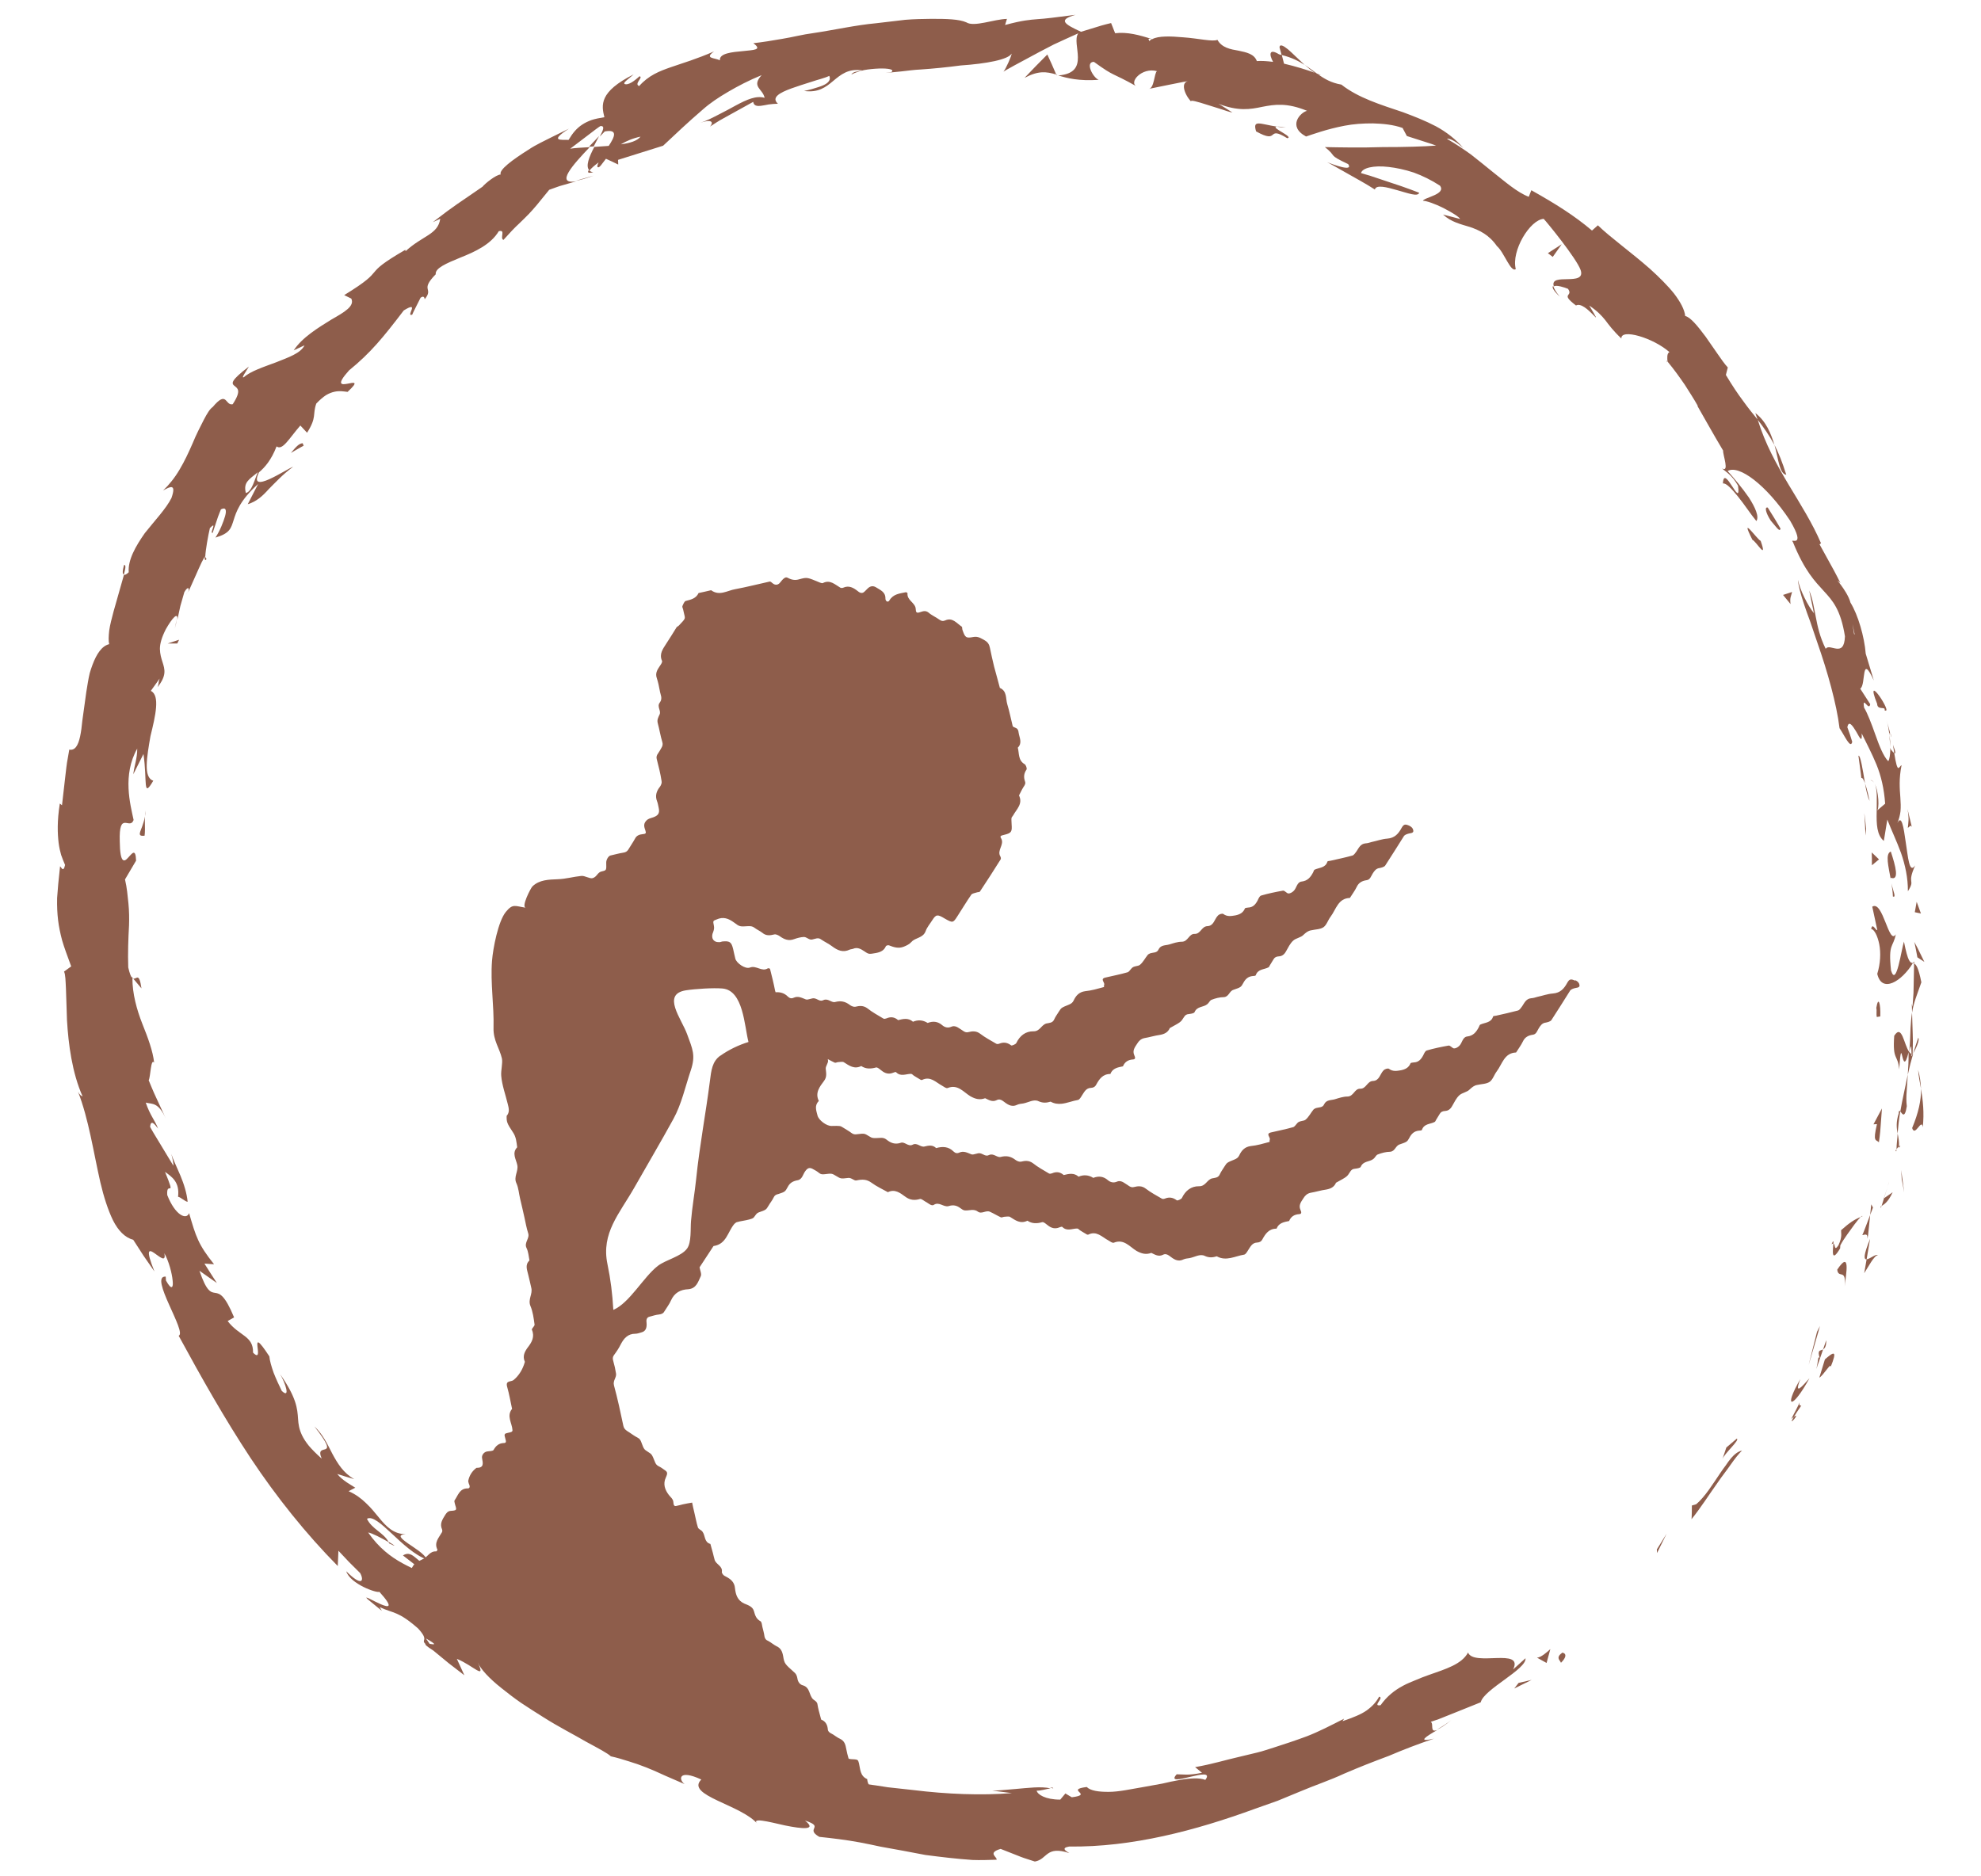 <?xml version="1.0" encoding="UTF-8"?><svg id="uuid-b198de58-052f-4ef7-9630-db840f78d8dc" xmlns="http://www.w3.org/2000/svg" width="116.14mm" height="110mm" viewBox="0 0 329.22 311.81"><g id="uuid-1db04a2f-445e-4079-b4ed-b9a617e354ee"><path d="m259.56,274.78c-1.16.82-.11,1.34-.16,1.63,1.7-1.69-.06-1.81.16-1.63Zm15.82-16.63l1.59-3.21-1.62,2.61.03.6Zm12.27-15.72c-.29.34-.57.73-.85,1.15-.31.4-.61.84-.92,1.29-1.23,1.81-2.5,3.9-3.99,5.17l-.72.21s0,.58-.01,1.15c0,.58-.05,1.13-.05,1.13,1.49-1.84,2.96-4.15,4.43-6.21.72-1.05,1.48-1.99,2.11-2.91.64-.91,1.25-1.7,1.85-2.29-.67.14-1.27.62-1.85,1.3Zm10.04-6.57c.21-.19.29-.23.42-.33.25-.41.61-.97,1.25-1.9-.99.25.86-2.5-1.67,2.23Zm.42-.33c-1.22,2.02,1.32-.98,0,0h0Zm5.17-9.57l-.93,3.04c.67-.36,2.08-2.77,1.86-1.72,1.22-2.99.53-2.59-.93-1.32Zm.22-3.19l-.52,1.52c.29-.16.54-.51.52-1.52Zm-1.08,2.99c-.34-.5-.2.33-.56,1.79l1.12-3.25c-.47.26-1.01.02-.56,1.46Zm-3.22,3.46c-2.91,5.05-1.32,5.07,1.51-.12-1.17,1.32-2.63,3.02-1.51.12Zm-12.95,13.32c.33-.96,2.93-3.18,2.39-3.41l-1.74,1.48-.65,1.93Zm23.96-33.21l-.4,2.3c.66-1,1.68-3.01,2.27-2.97-.29-.31-1.34.63-1.88.67Zm0,0l.58-3.41c-1.14,2.81-1.05,3.44-.58,3.41Zm-7.77,11.1s-.1.24-.23.47c-.12.24-.24.47-.24.47l-1.39,5.51s.47-1.62.95-3.24c.23-.8.47-1.61.64-2.21.18-.6.28-1.01.28-1.01Zm13.77-24.09c-.13-.93-.25-1.86-.25-1.86l.09,1.6s.1.53.21,1.06c.1.54.19,1.07.19,1.07,0,0-.02-.23-.07-.59-.05-.35-.11-.82-.17-1.29Zm1.57-8.83c.48,1.57,1.57-1.74,1.76-.14.27-2.39.02-4.51-.29-6.4.04,1.96-.43,4.01-1.47,6.53Zm1.47-6.53c-.05-1.05-.18-2.08-.48-3.14.07.98.27,2.01.48,3.14Zm-6.55,19.47c.3-.19,1.03-.5,1.84-2.27l-1.44,1c-.12.39-.26.83-.4,1.28Zm1.03-3.26c.1-.34.18-.62.21-.79-.04.15-.12.43-.21.79Zm-.68,2.01l.05-.03c.23-.7.42-1.3.57-1.76-.15.45-.35,1.03-.61,1.8Zm.68-2.01c-.02.07-.04.13-.06.21,0-.02.02-.04.02-.06.02-.06.03-.1.04-.15Zm-1.14,3.58c.04-.12.07-.21.1-.32-.14.09-.2.16-.1.32Zm-7.26,10.27c.17,1.59,1.54-.31,1.23,2.78.25-2.06,1.01-6.13-1.23-2.78Zm5.03-5.17s.04-.24.1-.6c.04-.37.09-.86.14-1.35.1-.98.2-1.96.2-1.96,0,0-.32.84-.64,1.67-.16.42-.32.84-.44,1.15-.12.31-.23.51-.23.51.29.03.92-.44.86.58Zm.62-5.68l-.18,1.77.47-1.24-.29-.53Zm6.06-21.54c-.39,2.03-.89,4.1-1.23,6.09.29.34.74,1.32,1.08-.87-.1-.81-.09-1.63-.02-2.49.06-.86.11-1.77.18-2.73Zm-1.89,12.72c0-.11.01-.25.02-.35-.14.19-.21.35-.02.35Zm2.76-31.27c.06.02.13.04.19.07v-.37c-.06.1-.12.2-.19.31Zm-2.36,24.95c-.47,1.48-.36,2.44-.19,3.37.09-1.16.23-2.38.44-3.68-.13-.15-.23-.19-.26.31Zm3.24-12.55c-.25.79-.58,1.69-.85,2.63.43-.75,1.15-2.32.85-2.63Zm-3.2,18.07c0,.08,0,.15,0,.24.35-.45.22-.41,0-.24Zm0,0c.03-.82-.08-1.48-.22-2.15-.05.95-.19,1.82-.19,2.59.12-.17.28-.33.42-.45Zm.84-34.08c-.45,1.26-1.27,7.76-2.16,4.82-.5-4.57.36-3.75.79-6.01-1.16,1.92-2.12-5.73-3.91-4.59l.84,3.9c-.28.09-.81-1.32-1.02-.21.51.1,1.05,1.12,1.34,2.54.28,1.42.2,3.25-.33,4.93.75,3.31,4.07,1.26,5.92-1.78-.46-.1-.8-.11-1.49-3.6Zm1.67,3.67s-.04,1.8-.07,3.6c0,.9-.04,1.79-.11,2.47-.05.67-.08,1.12-.08,1.12l-.12-.5.05,1.46c.25-1.65.78-2.83,1.54-5.03-.49-2.46-.86-2.95-1.2-3.12Zm-.25,15.12v.03s0,0-.02,0c-.17.28-.26.37-.15.05-.01-.02,0-.11,0-.15-.15-.06-.27-.2-.38-.35.45-1.98.32-.29.38.35.05.03.09.09.15.1l.02-.02s.01-.44.03-1.09c.03-.65.03-1.53-.01-2.4-.05-1.74-.11-3.48-.11-3.48-.12.73-.19,1.55-.25,2.6-.05,1.05-.06,2.32-.21,3.95-.91-1.24-1.2-4.73-2.5-2.7-.31,4.19.61,3.02.82,5.59.49-6.85.39,2.04,1.56-2.85.03,1.37-.05,2.6-.13,3.75.27-1.23.57-2.41.9-3.52-.03.06-.06.1-.09.15Zm-13.47,31.56c.16-.16.24-.12.31-.11.03-.45,0-.64-.31.11Zm1.17.13c-.8,1.17-.49-.19-.86-.25-.06.98-.45,3.41,1.12.79l.03-.5c.63-1.21,1.67-2.49,2.36-3.49.42-.56.79-1,1.02-1.23-1.04.43-1.84.94-3.25,2.2-.03.5.24,1.03-.43,2.48Zm3.67-4.68c.1-.04.19-.08.29-.12,0-.11-.11-.05-.29.12Zm3.55-18.06l-1.42,2.66.58-.04c-.36,1.56-.41,2.19-.28,2.5.13.31.43.3.6.54,0,0,.22-1.4.3-2.83.11-1.42.21-2.83.21-2.83Zm5.36-27.66s.17.64.28,1.28c.12.64.24,1.28.24,1.28l1.16.76s-.41-.84-.82-1.67c-.39-.83-.86-1.65-.86-1.65Zm1.11-4.72l-.71-1.95-.31,1.73,1.02.22ZM29.37,102.96l-.33,1.54c.2-.71.29-1.18.33-1.54Zm4.95-10.04l-.3-.48c-.02.58.05.86.3.48ZM214.05,8.2c-.8-.65-1.37-.91-1.41-.34l.35,1.28c1.69.41,2.87,1.03,3.83,1.65-.98-.89-1.99-1.92-2.77-2.59Zm-116.15,16.18c.25-.01.51-.03.76-.04.32-.62.63-1.2.9-1.72-.5.53-1.07,1.13-1.67,1.76Zm-2.25,5.68c.72-.12,1.69-.39,3-.87l-3,.87ZM22.14,162.66l1.37,1.63c-.4-2.76-.79-1.48-1.37-1.63Zm274.72-83.74c-.64-2.06-1.28-3.64-1.96-4.97.7,2.56.83,4.81,1.96,4.97ZM20.61,93.92c-.28,1.02-.27,1.51-.03,1.58.3-1.04.38-1.67.03-1.58Zm271.11-25.26c.11.38.26.72.38,1.1.97,1.24,1.88,2.52,2.79,4.2-.57-1.86-1.37-3.93-3.17-5.3Zm-117.21,228.51c.17.04.36.05.51.1.04-.15-.19-.14-.51-.1Zm64.3-9.68c.5-.18,1.23-.63,2.39-1.58-.55.42-1.46,1.07-2.39,1.58Zm75.29-165.7c.43,1.53.18.22,0,0h0Zm-3.25,7.89c.28.07.49.25.64.5-.18-.3-.38-.51-.64-.5Zm-33.84-69.67s-.05-.06-.09-.1c.14.48.12.39.09.1Zm37.15,64.21c0-.61-.05-1.3-.14-2.05,0,.34.03.96.14,2.05Zm.43-.43c.08.54.15.97.21,1.38.23.15.3-.05-.21-1.38Zm-.49-2.01c-.13-.45-.27-1.09-.59-2.13.27.87.39,1.71.5,2.52,0-.32.03-.46.09-.39Zm-249.58,134.47c.05.09.12.19.16.3,1.41.71.88.31-.16-.3ZM175.57,12.48c.07,0,.11-.03.17-.03-.07-.02-.15-.05-.21-.06l.04.1Zm-1.52-3.42s-.96.97-1.92,1.94c-.93.97-1.86,1.94-1.86,1.94,2.3-1.22,3.6-1.05,5.26-.56,0,0-.36-.84-.73-1.69-.38-.82-.75-1.64-.75-1.64ZM31.18,98.34c-.06.16-.13.33-.24.53,0,0,.09-.21.24-.53Zm250.89-30.9c1.34,2.32,2.59,4.61,4.29,7.45-.05.75,1.12,3.74-.21,2.95.75.65,1.68,1.12,2.69,2.89.56,4.16-2.37-3.85-2.51-.36.5-.14,1.43.84,2.48,2.14,1.06,1.29,2.13,2.96,3.08,4.1.5-.74-.2-2.28-1.25-3.92-1.1-1.6-2.55-3.3-3.53-4.4,1.84-1.09,6.38,2.24,10.37,8.23,2.87,4.88-.22,2.79.47,3.55,1.97,4.88,3.7,6.58,5.16,8.19,1.47,1.6,2.79,3.07,3.5,7.51-.13,3.74-2.53,1.03-3.2,2.08-1.01-2.05-1.35-3.76-1.65-5.32-.31-1.55-.5-2.96-1.09-4.38l.78,3.77c-.97-1.18-2.34-3.87-2.64-5.52.02.77.39,2.2.99,4.01.3.9.66,1.91,1.06,2.98.37,1.08.76,2.23,1.16,3.42,1.67,4.75,3.21,10.22,3.69,14.23.85,1.24,1.83,3.54,2.11,2.27,0,0-.19-.61-.38-1.22-.22-.6-.43-1.2-.43-1.2.22-1.27.91-.21,1.5.77.56.99,1,1.9.88.25.77,1.59,1.67,3.26,2.45,5.16.78,1.9,1.28,4.06,1.45,6.52l-1.37,1.17c.43-.18.32-3.3-.4-4.55.53.93.36,2.87.36,4.78-.04,1.92.01,3.83,1.19,4.79l.58-3.55c.64,1.67,1.53,3.52,2.27,5.53.7,2.01,1.17,4.18,1.15,6.39,1.34-2.14-.27-.98,1.21-4.3-1,1.48-1.17-1.35-1.58-3.93-.34-2.4-.67-4.59-1.38-3.08.28-.69.44-1.35.52-1.98.07-.76.03-1.49-.02-2.25-.11-1.53-.26-3.16.2-5.42-.48.24-.63,1.66-1.22-2.01-.19-.13-.46-.47-.62-.69,0-.12-.01-.16-.02-.25,0,.08,0,.13-.01.21-.11-.14-.13-.15,0,.08-.02.91-.12,1.66-.34,2-.78-.76-1.5-2.56-2.14-4.39-.64-1.83-1.35-3.65-1.88-4.52-.34-2.15.81.72,1.02-.57l-1.66-2.58c1.01-.59.08-6.09,2.26-1.36l-1.35-4.46c-.22-2.81-1.28-6.46-2.53-8.48-.57-2.15-3.2-4.7-1.67-3.25,0,0-.8-1.64-1.71-3.24-.88-1.6-1.76-3.2-1.76-3.2l.24-.18c-1.41-3.31-3.41-6.46-5.38-9.74-1.96-3.3-3.88-6.72-5.14-10.8-.78-.96-1.58-1.93-2.42-3.11-.88-1.17-1.8-2.54-2.87-4.33l.32-1.24c-.56-.6-1.12-1.43-1.75-2.33-.63-.9-1.3-1.87-1.93-2.78-1.31-1.76-2.56-3.29-3.4-3.44-.1-1.07-.8-2.35-1.84-3.72-1.07-1.34-2.49-2.75-4.03-4.14-3.1-2.73-6.66-5.28-8.64-7.22l-.98.87c-2.89-2.45-5.98-4.4-10.08-6.7l-.43,1.09c-1.93-.74-3.86-2.45-6.11-4.23-1.12-.9-2.29-1.87-3.52-2.82-1.26-.9-2.58-1.79-3.96-2.58.59-.16,1.92.77,2.77,1.58-1.3-1.51-2.87-2.73-4.61-3.67-1.75-.92-3.62-1.65-5.47-2.34-3.78-1.27-7.44-2.39-10.24-4.59-1.75-.3-2.8-.98-3.83-1.66.15.06.29.09.42.1-.16-.08-.4-.17-.65-.27-.63-.46-1.28-.96-2.01-1.44.57.52,1.13.98,1.65,1.3-1.24-.46-3.18-1.06-5.11-1.51l-.37-1.44c-.16-.04-.28-.07-.45-.11-1.7-1.05-1.67.05-1,1.25-1.01-.13-1.94-.19-2.7-.13-.43-1.19-1.71-1.45-3.04-1.73-1.36-.23-2.77-.49-3.51-1.8-.79.35-3.2-.25-5.67-.42-2.09-.19-4.16-.26-5.17.31-2.06-.68-4.16-1.24-6.16-.99l-.67-1.69s-1.26.28-2.51.69c-1.24.38-2.49.76-2.49.76-2.74-1.27-3.92-1.97-.91-2.82-3.58.46-4.99.64-6.29.72-1.29.11-2.46.17-5.42.97l.31-1.01c-2.13.04-5.47,1.4-6.75.57-1.19-.53-3.25-.59-5.86-.58-1.31.02-2.76.03-4.29.16-1.53.18-3.16.37-4.85.57-3.39.31-6.93,1.12-10.44,1.64-1.77.23-3.46.68-5.13.95-1.67.3-3.29.55-4.83.73,1.56,1.14.08,1.11-1.7,1.31-1.8.16-3.99.36-3.85,1.53-.89-.44-2.65-.27-.97-1.48-2.89,1.26-5.13,1.92-7.14,2.61-1.99.69-3.75,1.39-5.31,3.15-.94-.34.79-1.51.05-1.62-.4.35-1.54,1.42-2.31,1.32-.75-.1.58-.93,1.35-1.64-5.77,2.9-5.37,5.11-4.87,7.12-.82.13-1.53.27-2.14.47-.6.22-1.11.47-1.56.77-.91.6-1.58,1.4-2.25,2.53-1.28-.04-3.25.27.05-1.86-.5.24-1.5.73-2.73,1.34-1.22.63-2.71,1.29-4,2.16-2.64,1.66-4.95,3.37-4.6,4.11-.8.03-2.65,1.55-3.02,2.03-4.02,2.8-4.46,2.94-8.27,5.9l1.24-.57c-.38,2.64-2.9,2.76-5.76,5.39l-.04-.23c-7.8,4.53-2.56,2.87-10.16,7.53l1.18.58c.59,1.25-1.11,2.23-3.32,3.49-2.14,1.33-4.82,2.94-6.25,5.11l1.79-.83c-.62,1.32-2.7,2.01-4.72,2.82-2.06.77-4.27,1.49-5.33,2.46-.58.32.37-.98.81-1.75-3.05,2.33-2.91,2.78-2.42,3.19.52.43,1.25.74-.27,3.07-1.3.28-.9-2.43-3.33.47-.43.27-.92,1.05-1.48,2.13-.55,1.09-1.24,2.39-1.85,3.89-.64,1.47-1.35,3-2.17,4.37-.81,1.38-1.77,2.56-2.74,3.48,1.14-.64,2.26-1.24,1.39,1.25-.88,1.76-2.77,3.74-4.43,5.84-1.52,2.17-2.83,4.45-2.67,6.5-.39.37-.63.47-.79.42-.42,1.47-1.1,3.86-1.73,6.1-.29,1.12-.59,2.2-.72,3.15-.11.96-.14,1.76-.01,2.28-1.22.3-2.09,1.62-2.76,3.4-.17.45-.33.92-.47,1.41-.12.5-.22,1.02-.31,1.55-.19,1.06-.35,2.17-.49,3.25-.15,1.08-.3,2.13-.43,3.11-.09.98-.21,1.87-.37,2.62-.32,1.49-.85,2.39-1.8,2.19,0,0-.1.57-.25,1.44-.18.86-.29,2.02-.43,3.18-.27,2.32-.53,4.63-.53,4.63l-.36-.29c-.47,2.95-.38,5-.2,6.54.1.78.25,1.43.42,2.02.2.59.43,1.12.65,1.65-.29,1.35-.63.35-.83.23-.24,2.16-.4,3.84-.49,5.26-.03,1.42.03,2.57.16,3.67.13,1.1.35,2.15.67,3.37.35,1.21.87,2.59,1.51,4.33l-1.19.87c.24.47.25,1.5.32,2.9.05,1.4.1,3.18.17,5.16.23,3.95.84,8.74,2.59,12.68-.16-.05-.44-.16-.76-.78,1.77,4.49,2.59,10.16,3.71,15.05.57,2.44,1.28,4.63,2.11,6.34.86,1.7,1.97,2.86,3.36,3.23,0,0,.86,1.33,1.72,2.66.9,1.3,1.8,2.6,1.8,2.6-2.98-7.45,2.31.27,1.65-3.03.76,1.36,1.27,3.34,1.38,4.56.14,1.2-.18,1.67-1.11-.02l-.04-.65c-2.87-.23,3.61,9.31,2.15,9.83,3.8,6.99,7.66,13.83,11.96,20.34,4.33,6.52,9.21,12.6,14.48,17.94l.11-2.54s.89.95,1.78,1.89c.92.92,1.84,1.83,1.84,1.83.68,1.26.32,2.33-2.32-.31.68,2.14,5.14,3.68,5.5,3.41,4.91,5.42-3.57-.29-1.95,1.23l2.37,1.94-.37-.62c2.34,1.09,3.03.61,6.39,3.55,1.93,2.1.4,1.8,1.22,2.57-.09.1.17.38,1.31,1.1,0,0,1.27,1.05,2.55,2.1,1.31,1.01,2.61,2.01,2.61,2.01l-1.25-2.73c2.78,1.13,4.92,3.68,3.46.57.5,1.17,1.96,2.71,3.95,4.29.99.79,2.09,1.65,3.27,2.46,1.2.8,2.45,1.6,3.7,2.38,2.49,1.59,5.08,2.89,7.09,4.07,2.05,1.11,3.61,1.93,4.12,2.43,1.03.23,2.01.52,3,.84,1,.3,1.98.65,2.97,1.04.99.4,1.99.84,3.02,1.32,1.04.45,2.13.92,3.27,1.42-1.03-.75-1.06-2.54,2.78-.76-2.72,2.65,6.74,4.19,9.39,7.44-1.26-1.22,1.72-.44,4.51.19,2.81.57,5.42.86,3.33-.81,3.41,1.1-.1,1.29,2.38,2.71,2.16.23,4.41.49,6.72.92,1.15.21,2.32.47,3.51.72,1.2.22,2.41.44,3.65.66,1.24.23,2.49.47,3.75.71,1.27.17,2.56.32,3.87.47,1.3.14,2.62.27,3.95.36,1.33.05,2.67,0,4.01-.04.16-.45-1.61-1.13.67-1.8,0,0,1.41.56,2.82,1.11.71.3,1.43.53,1.97.7.54.18.9.29.9.29,2.12-.36,1.78-2.7,5.73-1.4-.58-.34-1.43-.85-.04-1.09,10.46.12,20.94-2.64,30.9-6.28l3.76-1.33,3.68-1.52c2.44-1.04,4.98-1.87,7.38-2.99,2.43-1.05,4.91-2.02,7.41-2.95,2.44-1.04,4.93-2,7.5-2.86-2.93.66-1.31-.36.57-1.45-1.34.52-.54-.97-1.09-1.35,0,0,.53-.18,1.32-.45.77-.31,1.8-.72,2.83-1.13,2.07-.83,4.15-1.67,4.15-1.67.49-2.15,7.65-5.48,7.44-7.32l-2.06,1.86c1.82-3.68-6.56-.43-7.49-2.81-1.06,1.97-3.73,2.74-6.55,3.74-.71.25-1.42.52-2.13.83-.72.3-1.45.58-2.14.96-1.39.74-2.67,1.75-3.71,3.22-1.49.27.68-1.29-.25-1.41-.46.86-1.1,1.58-2.05,2.27-.95.68-2.28,1.2-4.03,1.8l.26-.41c-2.29,1.16-4.26,2.18-6.16,2.91-1.91.71-3.69,1.3-5.51,1.88-.92.28-1.82.61-2.8.84-.97.23-1.98.47-3.04.73-2.13.48-4.44,1.2-7.25,1.69l1.15.94c-2.43.48-3.02.25-4.21.25-2.28,2.5,6.7-1.68,4.76.93-.97-.38-2.5-.29-4.3.02-.9.15-1.87.37-2.87.6-1.01.18-2.05.37-3.09.56-2.08.35-4.1.81-5.8.81-1.7.01-3.03-.19-3.65-.81-3.72.47,1.26,1.24-2.48,1.71,0,0-.27-.16-.53-.31-.27-.15-.53-.33-.53-.33l-.86,1.03c-2.5,0-3.79-.86-3.92-1.49.6.04,1.67-.29,2.3-.38-1.61-.37-3.82-.06-5.78.1-1.69.13-3.19.31-3.93.27l3.29.42c-5.1.41-10.8.18-16.4-.51-1.41-.16-2.81-.31-4.19-.46-1.38-.22-2.75-.43-4.11-.6-2.73-.29-5.34-.76-7.86-.96l.6.73c-1.93-.18-3.26-.41-4.28-.74-1.02-.31-1.76-.62-2.51-.96-.75-.34-1.52-.71-2.6-1.1-1.07-.46-2.47-.96-4.49-1.54l.34-.03c-.89-.02-1.9-.12-2.94-.39-1.04-.28-2.12-.66-3.18-1.13,2.22.18-3.21-2.7-.34-2.33-2.03-.49-3.27-.9-4.12-1.1-.85-.21-1.3-.26-1.68-.24-.75,0-1.26.36-4.22.06l-.71-1.43c-1.03-.05-1.64,0-2.48-.15-.83-.16-1.92-.47-3.83-1.45,3.43,1.02-1.65-2.6,2.25-1.6-1.67-1.55-3.27-2.6-4.78-3.4-1.48-.85-2.86-1.45-4.11-1.99-2.52-1.04-4.37-2.08-5.21-4.43-4.86-.15,5.55,5.52,3.36,4.67.59.85-.41.86-1.8.33-1.39-.52-3.2-1.49-4.3-2.39-1.17-.83-1.66-2.27-2.59-3.95-.95-1.67-2.24-3.71-5.04-5.89.55.45.71.32,1.26.76-1.68-2.12-4.61-2.6-6.4-5.53-2.41-.04-3.08-2.89-4.84-1.76,0,0,1.3,1.01,2.6,2.02,1.29,1.02,2.62,1.98,2.62,1.98-3.14-2.01-7.4-2.63-11-7.81.61.07,2.3.96,3.42,1.61-.89-1.65-2.76-2.12-3.62-3.89,1.78-1.02,5.91,5.34,9.97,6.77-.42-.96-2.06-1.91-3.2-2.71-1.13-.81-1.8-1.4-.33-1.51-1.97.02-3.22-1.23-4.47-2.78-.63-.77-1.29-1.59-2.1-2.35-.79-.77-1.71-1.48-2.92-2.01l1.11-.58c-.65-.42-2.14-1.2-3-2.28,0,0,.7.22,1.41.44.69.22,1.41.41,1.41.41-1.77-.98-2.76-2.59-3.63-4.21-.84-1.65-1.61-3.27-2.98-4.54,4.68,6-.11,2.25,1.21,5.35-.9-.8-1.6-1.51-2.13-2.13-.52-.64-.88-1.22-1.13-1.73-.5-1.04-.61-1.86-.67-2.75-.11-1.71-.26-3.53-2.98-7.43.87,1.45,1.76,4.17.28,2.79-.46-.92-.96-2.01-1.36-3.03-.37-1.04-.65-2.02-.71-2.72-3.87-5.91-.51,1.58-2.71-.62.06-2.85-2.29-2.71-4.22-5.25l1.07-.61c-1.57-3.77-2.38-3.95-3.12-4.07-.74-.11-1.43-.15-2.64-3.68l2.9,2.04s-.52-.81-1.04-1.61c-.52-.81-1.03-1.62-1.03-1.62l1.6.11c-2.65-3.31-3.01-4.6-4.15-8.5-.42,1.19-2.31.38-3.63-3.01-.17-2.57,1.57.88-.37-3.85,1.13.83,2.46,1.66,2.17,4.14.44.07,1.13.78,1.59.84-.12-1.36-.6-2.93-1.2-4.36-.6-1.42-1.24-2.73-1.51-3.6.18.68.36,1.51.36,1.97,0,0-.26-.39-.62-1-.36-.61-.85-1.41-1.34-2.22-.49-.81-.98-1.63-1.35-2.23-.37-.61-.58-1.03-.58-1.03.13-1.25.73-.47,1.33.3-.53-1.39-1.35-2.23-2.05-4.32,1.12.28,2.08-.11,3.36,2.7,0,0-.74-1.59-1.47-3.18-.37-.8-.74-1.6-.98-2.21-.25-.61-.42-1.02-.42-1.02.31-.56.34-3.73.9-2.94-.2-1.91-1.02-4.11-1.97-6.48-.93-2.37-1.64-4.97-1.64-7.53-.23-.24-.45-.75-.69-1.81-.08-2.39,0-4.66.13-7.01.04-1.18.02-2.38-.1-3.63-.14-1.26-.23-2.57-.57-3.99l1.84-3.12c-.07-2.18-.69-1.15-1.35-.47-.6.68-1.32,1.02-1.36-2.7-.17-5.29,1.67-1.82,2.3-3.59-.55-2.59-1.89-7.45.6-11.86.02,1.62-.49,2.78-.65,4.26l1.69-3.37c.66,4.56-.16,7.51,1.63,4.44-1.69-.53-1.06-3.96-.47-7.4.83-3.39,1.63-6.78.06-7.53l1.47-2.05c-.25.64-.1.8-.35,1.43,1.54-1.94,1.21-2.94.82-4.18-.2-.62-.41-1.3-.43-2.17,0-.87.29-1.91.98-3.27,1.06-1.87,2.08-3.02,1.91-1.53,0,0,.25-1.17.51-2.34.33-1.15.66-2.3.66-2.3.56-1,.91-.77.64.02.28-.61.75-1.68,1.23-2.75.37-.82.72-1.65,1.02-2.25.32-.6.53-.99.53-.99l.06.09c.04-1.15.49-3.59.77-4.78,1.35-1.35-.15.99.46.8,0,0,.32-.98.65-1.96.16-.49.32-.98.48-1.34.14-.36.24-.6.24-.6.84-.44.97.15.69,1.13-.28.97-.84,2.41-1.6,3.56,2.44-.72,2.58-1.56,3.02-2.9.42-1.33,1.02-3.26,4.07-6.01l-1.72,3.36c1.48-.45,2.47-1.37,3.5-2.52,1.11-1.1,2.3-2.43,4.05-3.71-1.08.35-7.6,4.86-5.68.93.96-.82,2.03-2.01,2.92-4.31.99.75,2.06-1.3,3.95-3.47l1.12,1.2c1.66-2.62.87-2.98,1.53-4.85.6-.63,1.13-1.08,1.62-1.4.51-.3.97-.47,1.39-.56.84-.19,1.53-.06,2.19.02,4.04-3.75-4.13,1.32.24-3.57,3.6-2.93,5.65-5.45,9.1-9.97,2.81-1.73.22,1.12,1.4.71,0,0,.08-.18.2-.45.13-.26.31-.61.48-.96.35-.7.71-1.41.71-1.41.57-.42.65.03.69.25,1.57-1.93-.89-1.37,1.83-4.15-.14-1.01,1.77-1.82,4.11-2.78,2.36-.94,5.04-2.15,6.37-4.38,1.21-.31.12,1.15.77,1.45,1.11-1.24,1.93-2.1,2.61-2.72.66-.64,1.15-1.11,1.59-1.57.89-.93,1.62-1.82,3.41-4.04,0,0,.28-.1.69-.25.42-.14.95-.36,1.53-.51,1.13-.33,2.26-.65,2.26-.65-3.54.58-.55-2.75,2.25-5.68-1.34.08-2.5.13-3.24.26,0,0,1.24-.95,2.49-1.89.62-.47,1.25-.95,1.72-1.31.47-.36.8-.56.8-.56.8-.08.48.67-.1,1.74.31-.31.6-.61.83-.85,2.26-.42,1.64.92.66,2.4-.81.06-1.61.11-2.39.17-.85,1.61-1.53,3.25-.8,3.93.25-.35.83-.86,1.51-1.35-.21.43-.31.76-.08.81.26.05.63-.57,1.3-1.42,0,0,.51.23,1.02.47.51.24,1.02.49,1.02.49l-.03-.78,7.49-2.35c2.13-2,4.15-3.92,6.61-6.03,1.22-1.08,2.62-2.01,4.23-2.95,1.61-.94,3.42-1.89,5.53-2.75-1.76,1.95.17,2.22.5,3.77-1.39-.42-2.98.3-4.76,1.25-.89.48-1.82,1.01-2.82,1.5-.98.5-1.99,1.05-3.09,1.39,2.28-.74,2.05.17,1.59.64,0,0,.44-.28,1.09-.7.65-.43,1.56-.88,2.46-1.4,1.82-1,3.63-2.01,3.63-2.01.11.65.59.74,1.32.65.36-.05.79-.13,1.25-.22.47-.06,1-.11,1.54-.12-1.13-1.02.22-1.81,2.25-2.55,1.01-.37,2.19-.73,3.31-1.09,1.11-.38,2.2-.61,2.97-.99.19.4.13.85-.47,1.27-.3.21-.74.41-1.35.6-.61.2-1.38.44-2.37.64,2.37.32,3.6-.62,4.85-1.67,1.25-1.04,2.53-2.12,4.83-1.74-.97.21-1.52.19-1.83.69.53-.3,1.29-.55,2.11-.75.82-.15,1.71-.23,2.49-.26,1.55-.05,2.67.15,2.05.6l-.98.14c.82-.07,1.74-.16,2.73-.27.99-.11,2.04-.26,3.14-.31,2.19-.15,4.49-.38,6.64-.67,4.28-.29,7.92-.98,8.46-1.97.05.28-.95,2.55-1.35,3,0,0,.19-.11.51-.31.33-.18.79-.44,1.35-.75,1.15-.62,2.67-1.44,4.2-2.26.79-.41,1.57-.82,2.31-1.2.75-.34,1.44-.66,2.04-.94,1.21-.55,2.02-.91,2.02-.91-1.23,1.73,2.18,6.58-3.32,7,1.52.46,3.37.95,6.71.73-1-.43-2.28-2.98-.79-2.99,3.69,2.66,2.63,1.56,7.16,4.11-1.5-.65.82-3.27,3.32-2.56-.48.34-.42,2.86-1.38,2.95,0,0,1.69-.35,3.38-.69.86-.17,1.72-.34,2.36-.47.65-.12,1.07-.17,1.07-.17-1.66.06-.87,2.27.26,3.44-.24-.36,1.06.02,2.63.52.78.25,1.64.51,2.39.75.75.26,1.41.47,1.83.54,0,0-.58-.37-1.16-.74-.58-.39-1.17-.71-1.17-.71,3.32,1.27,5.28.93,7.32.5,2.02-.39,4.06-.71,7.41.67-1.06.24-3.33,2.56-.16,4.27,1.04-.34,3.4-1.22,6.38-1.79,1.49-.29,3.08-.4,4.74-.39,1.64.05,3.36.2,4.92.76l.71,1.34s1.22.39,2.43.78c.61.2,1.22.39,1.68.54.45.16.75.27.75.27-1.9.15-5.36.26-8.86.25-3.57.12-7.14.05-9.62,0,2.15,1.69.29,1.14,3.87,2.83.9,1.34-2.44.09-3.51-.32,0,0,.52.24,1.26.68.75.42,1.75.98,2.74,1.55.99.57,2,1.11,2.73,1.56.73.45,1.21.75,1.21.75.22-.85,1.97-.39,3.71.11,1.76.48,3.44,1.15,3.66.43,0,0-2.39-.94-4.82-1.71-1.21-.4-2.41-.81-3.32-1.11-.92-.27-1.53-.45-1.53-.45.2-.85,2.07-1.32,4.58-1.02,1.26.14,2.7.44,4.18.93,1.46.53,2.95,1.26,4.36,2.18,1.1,1.45-2.67,1.96-2.83,2.52.51-.03,2.02.5,3.39,1.19,1.37.7,2.65,1.49,2.79,1.83l-2.84-.74c1.36,1.26,2.91,1.59,4.5,2.08,1.55.54,3.12,1.25,4.46,3.17,1.18.99,2.31,4.47,3.13,3.81-.78-3.02,2.37-8.21,4.64-8.34.42.41,5.47,6.58,6.14,8.51.95,2.82-5.26.31-4.45,2.72.37-.3,1.79.17,2.35.4.96,1.35-1.44.67,1.33,2.77,1.59-.92,5.12,4.89,2.2.01,1.43.98,2.04,1.66,2.67,2.43.6.79,1.22,1.67,2.67,3.05-.13-1.71,5.3-.13,8,2.27-.47.14-.38,1.11-.33,1.56,1.14,1.37,2.05,2.67,2.88,3.87.78,1.25,1.53,2.37,2.18,3.55Zm26.16,38.04s-.06-.07-.1-.09c-.41-2.58-.28-1.66.1.09Zm-236.83,167.76l-.61-.89c2.05,1.16,1.34,1.01.61.89Zm-30.54-191.29c-.46-1.79.54-2.26,2-3.46-.49.98-.96,3.23-2,3.46Zm62.32-57.96c.89-.54,1.97-1.01,3.27-1.28-.56.72-1.78,1.08-3.27,1.28ZM191,6.84c0-.28-.5-.53.42-.34-.17.1-.32.21-.42.34Zm-92.41,21.78c-.37-.03-.56-.19-.73-.36-.27.39-.16.6.73.36ZM21.89,162.36c0,.06,0,.11,0,.17.09.08.17.12.24.14l-.25-.31Zm237.33-113.05c-.67-.81-.96-1.35-1.1-1.78-.23.19-.04.7,1.1,1.78Zm57.83,88.3c.23-.1.49-.63.68-.12l-.73-3.02c.32,1.64.13,2.28.06,3.14Zm-5.15,31.44l.58-.1c.08-2.07-.31-3.52-.66-1.41.12.49-.04,1.02.09,1.51Zm2.33-27.51c-.96.39-.39,2.44.02,4.77-.02-.14-.04-.27-.04-.41,1.49.56.82-1.93.02-4.36Zm.35,7.48c.61.23.03-.89-.24-2.17.12.72.22,1.46.24,2.17Zm-2.62-32.03c.04,1.16,1.46.34,1.23,1.07,1.6.87-3.54-6.89-1.23-1.07Zm.31,25.86l-1.21-1.16s.02.53.03,1.07c0,.54,0,1.07,0,1.07l1.18-.98Zm-3.42-17.23s.13.93.25,1.85c.06.46.12.92.17,1.27.04.35.06.58.06.58.2-.1.41.34.61.89-.36-2.27-.77-4.75-1.09-4.59Zm1.09,4.59c.2,1.18.44,2.29.77,2.91-.13-.63-.44-2-.77-2.91Zm0,6.81c.04.93.09,1.86.09,1.86l.1-1.12s-.07-.65-.14-1.3c-.06-.65-.17-1.3-.17-1.3,0,0,.09.93.12,1.86Zm-16.16-52.65c-.58-.17-.32.93.52,2.2.7.74,1.48,2.03,1.6,1.29,0,0-.5-.89-1.04-1.76-.54-.86-1.08-1.73-1.08-1.73Zm4.04,14.03l-1.5.49,1.25,1.52c-.15-1.1.09-1.28.25-2Zm-6.58-8.66c.56.17,2.58,3.63,1.36.16-.55-.19-3.62-4.63-1.36-.16Zm-31.69-49.15l-2.31,1.49.81.62,1.5-2.12Zm-47.34-19.54c-2.83-.44-4.08-1.23-3.46.79,4.04,2.24,1.58-1.1,5.17,1.13,1.24-.17-2.94-1.83-1.72-1.92Zm0,0c.46.07.94.13,1.48.15-.82-.15-1.22-.17-1.48-.15Zm39.44,259.62l2.89-1.43-2.17.5-.72.93Zm5.37-4.24l.63-2.31c-.53.48-1.56,1.41-2.22,1.42l1.59.88ZM48.34,75.29s.53-.31,1.05-.61c.51-.31,1.07-.59,1.07-.59l-.16-.42c-.64.06-1.08.58-1.96,1.62Zm-18.87,31.66l.29-.61-1.88.62h1.59Zm-6.07,31.02c-.27.72-.31,1.05.63.94.17-1.31-.1-2.89.19-4.19-.1,1.43-.54,2.53-.82,3.25Z" fill="#8e5d4b" stroke-width="0"/><path d="m261.75,163c-.68-.3-.92-.29-1.29.36-.51.95-1.14,1.69-2.38,1.78-.87.06-1.73.38-2.59.56-.36.11-.69.21-1.04.23-.84.09-1.1.76-1.49,1.34-.21.27-.41.62-.7.7-1.19.32-2.4.58-3.63.86-.18.05-.47.02-.5.15-.31,1.03-1.32.97-2.1,1.32-.14.04-.17.27-.28.46-.41.77-.89,1.42-1.94,1.53-.75.1-.81,1.08-1.28,1.54-.25.25-.6.45-.89.44-.3-.04-.63-.53-.91-.47-1.2.21-2.45.47-3.61.81-.27.07-.45.51-.6.82-.35.65-.77,1.15-1.58,1.17-.18.03-.46.04-.52.13-.29.73-.86,1.02-1.59,1.17-.72.12-1.36.24-2-.24-.16-.13-.7.03-.91.27-.58.58-.67,1.72-1.76,1.75-.97.05-1.11,1.33-2.12,1.29-.94-.03-1.07,1.29-2.11,1.3-.7,0-1.39.24-2.09.45-.62.19-1.43.05-1.8.87-.24.55-.88.45-1.35.6-.15.07-.34.15-.43.28-.42.51-.75,1.19-1.27,1.63-.33.3-1.03.16-1.39.58-.24.25-.44.62-.7.68-1.21.35-2.44.58-3.65.87-.97.21-.11.8-.22,1.18-.07.14-.01.41-.04.4-1.02.28-2.09.59-3.12.69-1.01.13-1.55.74-1.93,1.57-.18.36-.42.51-.74.65-1.32.53-1.3.56-1.65,1.1-.28.47-.63.91-.82,1.36-.27.64-.85.59-1.32.7-.84.24-1.07,1.33-2.14,1.3-1.31-.02-2.27.73-2.85,1.95-.1.2-.72.48-.85.39-.62-.46-1.23-.59-1.97-.29-.15.07-.38.09-.5.02-.92-.53-1.85-1.03-2.7-1.68-.64-.49-1.28-.43-1.98-.25-.55.15-.95-.34-1.41-.59-.45-.31-.9-.54-1.42-.3-.54.22-1.04.1-1.46-.25-.74-.65-1.54-.74-2.44-.39-.78-.49-1.6-.56-2.44-.2-.77-.69-1.63-.48-2.47-.27-.6-.52-1.22-.6-1.94-.29-.16.06-.37.11-.51.03-.88-.53-1.86-1.06-2.67-1.71-.68-.49-1.3-.42-2.01-.25-.27.04-.65-.11-.89-.3-.78-.59-1.51-.74-2.46-.49-.6.15-1.18-.67-1.93-.32-.55.3-.96-.17-1.46-.28-.46-.12-1.09.32-1.49.16-.69-.27-1.26-.6-1.98-.29-.38.18-.67.11-.98-.18-.81-.82-1.83-.87-2.88-.56-.6-.58-1.25-.43-1.96-.26-.67.14-1.21-.71-1.96-.3-.72.37-1.32-.54-1.93-.33-.98.34-1.71.04-2.4-.52-.31-.25-.62-.31-.99-.29-1.38.08-1.38.05-1.94-.29-.72-.44-.74-.47-1.93-.32-.36.06-.65.04-.96-.2-.43-.33-.92-.59-1.37-.88-.49-.32-.49-.32-1.93-.29-.83.04-2.13-.95-2.34-1.7-.22-.87-.56-1.7.21-2.45-.67-1.36.14-2.37.88-3.36.47-.63.35-1.25.27-1.96-.07-.44.45-1,.38-1.41-.01-.07-.03-.15-.04-.23.38.2.76.41,1.15.59.15.06.35-.07.54-.09.33-.01.74-.11.96.01.9.57,1.74,1.22,2.91.64.77.52,1.6.48,2.46.24.24-.06.63.3.89.5.61.5,1.23.67,1.96.37.14-.07.44-.17.49-.07.77.77,1.64.26,2.45.26.17-.01.32.17.46.28.32.19.61.4.92.56.14.1.34.22.46.18,1.4-.7,2.29.38,3.35.95.29.17.7.5.93.38,1.67-.67,2.62.68,3.76,1.37.83.47,1.57.66,2.46.33.61.29,1.2.68,1.92.32.37-.2.69-.1,1.01.12.68.49,1.37,1.14,2.37.66.31-.14.68-.19,1.04-.23.86-.16,1.75-.76,2.54-.37.73.33,1.34.27,2,.07.62.35,1.24.41,1.84.35.91-.1,1.8-.48,2.7-.63.27-.05.49-.46.66-.73.39-.58.67-1.25,1.5-1.28.42-.02.69-.18.86-.5.52-.96,1.1-1.81,2.37-1.81.37-.96,1.24-1.1,2.09-1.27.31-.75.87-1.08,1.64-1.14.41-.01.47-.26.24-.72-.34-.77.1-1.31.5-1.93.27-.44.6-.77,1.18-.9.85-.14,1.72-.42,2.61-.54.72-.13,1.31-.41,1.62-1.13,1.81-1,1.83-.98,2.33-1.79.2-.33.42-.52.84-.54.32-.04.84-.11.94-.31.42-1.01,1.48-.79,2.12-1.33.28-.21.41-.62.71-.73.64-.25,1.35-.44,2.05-.44.84-.06.88-1,1.59-1.22,1.24-.42,1.26-.46,1.62-1.11.36-.69.82-1.11,1.6-1.18.17.01.46-.04.48-.12.36-1.07,1.38-.93,2.11-1.32.14-.06.19-.3.31-.46.17-.3.36-.6.55-.9.17-.31.47-.45.89-.47.52-.03.89-.32,1.17-.83.37-.64.67-1.3,1.19-1.78.47-.43,1.29-.51,1.71-.96.39-.36.75-.68,1.29-.76.68-.16,1.49-.14,2.05-.52.52-.38.74-1.18,1.17-1.74.92-1.22,1.24-3.06,3.21-3.12.38-.62.82-1.18,1.13-1.83.33-.71.89-1.01,1.64-1.12.6-.07.74-.67,1.02-1.11.27-.42.55-.85,1.15-.91.3-.06.74-.17.92-.4,1.07-1.63,2.09-3.29,3.15-4.96.17-.2.6-.34.91-.4.46-.06.68-.18.61-.51-.05-.33-.26-.56-.65-.76-.68-.3-.92-.29-1.29.36-.51.95-1.14,1.69-2.38,1.78-.87.06-1.73.38-2.59.56-.36.11-.69.21-1.04.23-.84.09-1.1.76-1.49,1.34-.21.27-.41.62-.7.69-1.19.33-2.4.58-3.63.86-.18.05-.47.03-.5.15-.31,1.03-1.32.97-2.1,1.32-.14.03-.17.27-.27.46-.41.77-.89,1.42-1.94,1.53-.75.1-.81,1.08-1.28,1.54-.25.25-.6.45-.89.44-.3-.03-.63-.53-.91-.47-1.2.21-2.45.47-3.61.81-.27.07-.45.51-.6.83-.35.65-.77,1.15-1.58,1.17-.18.03-.46.04-.52.13-.29.73-.86,1.02-1.59,1.17-.72.12-1.36.24-2-.23-.16-.13-.7.02-.91.27-.58.58-.67,1.72-1.76,1.75-.97.05-1.11,1.33-2.12,1.29-.94-.03-1.07,1.29-2.11,1.3-.7,0-1.39.24-2.09.45-.62.19-1.43.05-1.8.87-.24.55-.88.45-1.35.6-.15.07-.34.15-.43.27-.42.51-.75,1.19-1.27,1.63-.33.3-1.03.16-1.39.58-.24.24-.44.61-.7.68-1.21.35-2.44.58-3.65.87-.97.21-.11.8-.22,1.18-.07.14-.01.41-.04.4-1.02.28-2.09.59-3.12.69-1.01.13-1.55.74-1.93,1.57-.18.36-.42.51-.74.65-1.32.53-1.3.56-1.65,1.09-.28.47-.63.91-.82,1.36-.27.64-.85.59-1.32.7-.84.24-1.07,1.33-2.14,1.3-1.31-.02-2.27.73-2.85,1.95-.1.2-.72.47-.85.39-.62-.47-1.23-.59-1.97-.29-.15.07-.38.09-.5.02-.92-.54-1.85-1.03-2.7-1.68-.64-.48-1.28-.43-1.98-.25-.55.15-.95-.34-1.41-.59-.45-.31-.9-.54-1.42-.3-.54.23-1.04.1-1.46-.25-.74-.65-1.54-.74-2.44-.39-.78-.49-1.6-.56-2.44-.2-.77-.69-1.63-.48-2.47-.27-.6-.52-1.22-.6-1.94-.29-.16.06-.37.11-.51.03-.88-.53-1.86-1.06-2.67-1.71-.68-.49-1.3-.42-2.01-.25-.27.04-.65-.11-.89-.3-.78-.59-1.51-.74-2.46-.49-.6.15-1.18-.67-1.93-.32-.55.3-.96-.17-1.46-.28-.46-.12-1.09.32-1.49.16-.69-.27-1.26-.6-1.98-.28-.38.18-.67.11-.98-.18-.59-.6-1.3-.78-2.04-.72-.03-.08-.06-.14-.08-.23-.24-1.24-.54-2.44-.85-3.66,0-.04-.25-.14-.36-.09-1.01.64-1.93-.55-2.98-.13-.76.31-2.27-.75-2.43-1.5-.14-.51-.23-1.05-.36-1.58-.29-1.19-.58-1.37-1.82-1.25-.19.04-.31.13-.51.11-.97.04-1.43-.74-.98-1.71.13-.36.18-.62.12-.98-.21-.93-.11-.85.41-1.07,1.14-.52,2.01-.18,2.94.5.94.71.96.69,2.37.6.39-.01.68.02.98.24.43.33.94.55,1.34.86.61.53,1.27.46,1.98.28.26-.08.67.12.92.29.77.56,1.5.83,2.41.48.53-.19,1.05-.32,1.56-.35.51-.03.89.54,1.42.42.49-.09,1-.41,1.51.01.58.39,1.23.69,1.8,1.12.9.68,1.81,1.08,2.9.56.16-.08.38-.07.54-.13.74-.33,1.31-.01,1.92.4.82.57.84.45,1.95.28.78-.15,1.34-.44,1.63-1.14.06-.09.35-.19.51-.13.79.31,1.58.58,2.47.22.49-.2.88-.38,1.27-.79.62-.73,1.93-.61,2.36-1.81.22-.63.72-1.2,1.11-1.82.62-.97.86-.98,2.08-.24,1.28.73,1.37.73,2.07-.38.78-1.19,1.5-2.42,2.32-3.6.14-.21.6-.27.93-.38.16-.07.44-.02.51-.15,1.17-1.75,2.3-3.53,3.44-5.34.07-.12.03-.34-.04-.47-.64-1.04.72-1.98.12-3.02-.26-.39-.03-.46.47-.58,1.28-.3,1.36-.53,1.27-1.79,0-.32-.05-.65-.02-1,.02-.15.18-.28.27-.44.57-1.04,1.66-1.92.98-3.33.24-.46.45-.93.74-1.39.22-.32.39-.59.26-.93-.25-.71-.2-1.33.25-1.98.11-.15-.1-.78-.31-.89-1.11-.64-.89-1.8-1.14-2.75.79-.78.27-1.64.14-2.47-.04-.43-.16-.7-.55-.84-.17-.06-.41-.16-.44-.28-.3-1.19-.54-2.44-.9-3.63-.29-.96-.01-2.18-1.23-2.71-.3-1.21-.66-2.38-.96-3.55-.25-1.04-.49-2.09-.7-3.14-.11-.55-.36-.93-.86-1.22-.59-.32-1.09-.71-1.91-.55-1.22.23-1.35.09-1.8-1.22-.05-.17,0-.45-.13-.52-.83-.56-1.53-1.58-2.75-1.01-.39.16-.64.08-.99-.17-.56-.41-1.25-.69-1.76-1.15-.57-.44-1.05-.15-1.53-.02-.43.12-.57,0-.59-.52-.02-1.1-1.49-1.45-1.37-2.66.02-.05-.22-.22-.32-.17-.99.21-2.05.29-2.68,1.34-.23.42-.68.17-.67-.31.02-1.09-.86-1.4-1.58-1.86q-.7-.42-1.35.18c-.24.22-.46.5-.72.68-.32.18-.65.05-.96-.23-.7-.55-1.46-.99-2.4-.56-.14.07-.36.06-.48,0-.91-.53-1.69-1.37-2.89-.78-.12.08-.31-.02-.48-.06-2.11-.87-2.1-.93-3.42-.57-.7.22-1.29.13-1.97-.24-.42-.25-.86.31-1.2.73-.33.47-.84.59-1.33.16-.12-.12-.34-.29-.45-.26-1.91.42-3.8.91-5.74,1.27-1.3.22-2.61,1.19-4,.17-.71.16-1.38.33-2.08.47-.43.9-1.22,1.08-2.12,1.31-.25.05-.43.55-.57.86-.05.15.07.37.11.51.06.36.17.68.24,1.05.12.55.11.57-.92,1.65-.1.13-.29.18-.39.3-.56.9-1.11,1.8-1.71,2.71-.56.89-1.23,1.72-.72,2.88.1.24-.22.64-.41.93-.39.58-.73,1.14-.46,1.93.22.67.37,1.36.5,2.09.08.64.54,1.28-.01,2-.51.65.27,1.36-.02,1.96-.22.49-.47.89-.3,1.48.28,1.04.44,2.08.75,3.11.19.62-.18.98-.43,1.45-.22.42-.67.76-.49,1.4.31,1.2.61,2.39.8,3.64.07.3-.08.66-.26.92-.6.74-.85,1.53-.49,2.44.14.34.17.68.26,1.04.23.98-.06,1.41-1.31,1.75-.4.13-.61.25-.83.53-.43.53-.23,1.03-.06,1.53.16.46.06.57-.46.61-.52.05-1.01.21-1.28.77-.33.61-.74,1.18-1.12,1.82-.2.31-.47.44-.85.49-.71.11-1.39.31-2.11.47-.35.09-.73.76-.69,1.25.03,1.15.05,1.21-.66,1.37-.81.12-.84.92-1.6,1.14-.47.14-1.3-.43-1.87-.37-1.32.13-2.54.5-3.93.55-1.48.06-3.07.08-4.21,1.2-.29.29-1.9,3.41-1.1,3.54-1.81-.28-2.15-.73-3.32.7-1.27,1.56-2.13,6.06-2.29,8.11-.29,3.71.35,7.44.25,11.15-.06,2.12,1.01,3.4,1.39,5.08.17.78-.19,1.99-.11,2.91.12,1.52.73,3.2,1.09,4.69.17.68.35,1.35-.19,1.96-.02.97.02,1.2,1.06,2.75.52.75.58,1.63.69,2.47-.93.97-.17,2.01.02,2.96.21,1.04-.65,1.95-.15,3.01.37.8.41,1.73.62,2.58.26,1.05.48,2.09.72,3.13.18.84.35,1.76.61,2.58.32.88-.71,1.56-.27,2.47.31.63.36,1.38.49,2.08-.8.76-.37,1.59-.18,2.47.19.7.31,1.38.48,2.06.28,1.03-.59,1.93-.14,3.03.41.96.54,2.03.69,3.09.05.26-.54.69-.44.88.49,1.15-.01,2.05-.67,2.9-.55.74-.93,1.49-.5,2.42-.34,1.22-.95,2.25-1.87,3.02-.44.36-1.4.02-1.07,1.16.34,1.2.55,2.42.81,3.64-.96,1.19,0,2.35.07,3.54.02.27-.24.34-.69.43-.67.14-.74.19-.49,1.01.15.49.14.7-.29.7-.79.04-1.28.44-1.66,1.13-.11.22-.64.2-1.02.26-.62.06-.99.67-.91,1.09.16.91.36,1.66-.94,1.65-.72.55-1.17,1.26-1.35,2.14-.02.14.06.35.1.5.23.45.16.79-.19.77-1.36-.02-1.61,1.18-2.19,2-.07.1.01.34.04.49.07.38.32.83.18,1.04-.13.2-.64.17-1,.22-.36.08-.53.3-.76.64-.48.78-.96,1.48-.54,2.41.06.14.06.36-.02.5-.5.89-1.35,1.7-.74,2.89.02.04-.16.3-.2.28-1.06-.07-1.41.9-2.15,1.25-1.34.65-1.32.64-1.66,1.1-.63,1.02-1.25,2.04-1.88,3.06,15.16,13.55,40.73,30.27,79.13,37-.03-.11-.07-.21-.1-.35-.12-.7-.1-1.56-.52-2.03-.53-.69-1.15-1.22-1.2-2.18-1.19-.5-1.14-1.66-1.37-2.63-.17-.64-.15-.63-1.37-.69-.13-.02-.35-.05-.36-.11-.16-.51-.27-1.03-.38-1.57-.13-.69-.26-1.33-1.04-1.7-.45-.19-.89-.57-1.34-.82-.36-.16-.65-.39-.68-.72-.06-.73-.34-1.36-1.11-1.65-.12-.5-.28-1.01-.4-1.5-.08-.35-.17-.69-.22-1.06-.05-.37-.33-.53-.65-.76-.78-.62-.51-2.01-1.76-2.37-.49-.12-.83-.55-.92-1.15-.05-.33-.19-.7-.4-.9-1.69-1.52-1.76-1.52-1.97-2.82-.14-.77-.39-1.33-1.14-1.66-.47-.24-.86-.6-1.33-.85-.39-.15-.56-.38-.63-.76-.07-.53-.22-1.05-.35-1.58-.07-.31-.1-.83-.32-.94-.7-.38-.89-.97-1.08-1.67-.2-.76-.98-1.01-1.59-1.26-1.14-.51-1.44-1.47-1.56-2.54-.08-1.02-.7-1.53-1.49-1.94-.16-.09-.34-.17-.46-.3-.1-.11-.22-.3-.24-.44.2-1.07-1.03-1.29-1.21-2.12-.12-.37-.17-.72-.27-1.06-.14-.48-.28-.98-.42-1.52-1.06-.29-.82-1.41-1.33-2.06-.21-.27-.64-.39-.74-.68-.27-.84-.4-1.71-.62-2.58-.12-.52-.26-1.05-.34-1.55-.51.09-1.04.17-1.55.29-.31.09-.67.17-1.02.25-.39.12-.52-.08-.55-.59-.02-.54-.47-.85-.76-1.23-.62-.81-1.01-1.79-.49-2.9.34-.76.28-.92-.28-1.29-.28-.2-.59-.42-.91-.57-.36-.18-.51-.42-.64-.76-.5-1.27-.53-1.24-1.12-1.62-.68-.44-.69-.42-1.13-1.62-.13-.34-.26-.58-.62-.76-.48-.24-.92-.57-1.34-.85-.43-.28-.88-.48-1.02-1.1-.47-2.25-.96-4.52-1.56-6.73-.22-.81.45-1.3.34-1.97-.11-.71-.26-1.4-.46-2.08-.12-.41-.11-.67.11-.98.43-.58.83-1.17,1.15-1.83.51-.97,1.17-1.73,2.4-1.73.34,0,.69-.13,1.03-.23.66-.17.93-.69.84-1.63q-.12-.84.52-.98c.51-.14,1.03-.31,1.55-.36.41-.05.71-.17.89-.51.36-.6.83-1.19,1.1-1.82.57-1.29,1.6-1.82,2.88-1.87,1.35-.12,1.63-1.25,2.06-2.14.2-.37-.11-1-.19-1.5.77-1.18,1.54-2.36,2.32-3.54,2.15-.29,2.36-2.37,3.44-3.65.11-.12.25-.24.4-.31.17-.05.35-.07.52-.13.69-.15,1.42-.22,2.08-.49.44-.16.52-.81,1.07-1.01,1.25-.43,1.23-.45,1.63-1.11.27-.47.62-.88.84-1.35.16-.38.43-.52.81-.6,1.06-.36,1.11-.35,1.55-1.18.37-.71.9-.97,1.66-1.11.78-.16.86-1.03,1.28-1.55.4-.53.73-.62,1.34-.25.32.17.63.35.9.58.32.27.6.26.96.22,1.19-.15,1.19-.14,1.96.33.68.39.67.46,1.94.29.57-.07.98.53,1.4.41.93-.19,1.66-.21,2.48.39.84.62,1.83,1.07,2.72,1.57,1.15-.58,2.05.13,2.88.74.78.58,1.54.66,2.45.39.23-.07.61.28.89.43.33.17.6.41.91.55.15.07.39.09.49,0,.89-.6,1.65.44,2.48.2.76-.25,1.36-.1,1.94.34.63.47.67.43,1.94.3.37,0,.67.05.97.28.63.47,1.34-.28,2,.02.63.28,1.22.65,1.83.93.15.06.35-.07.54-.09.33-.01.74-.11.96.01.9.57,1.74,1.22,2.91.64.77.52,1.6.49,2.46.24.24-.06.63.3.89.5.61.5,1.23.67,1.96.37.14-.07.44-.16.49-.07.77.77,1.64.26,2.45.26.17-.01.32.17.46.28.32.19.61.4.92.56.14.1.34.22.46.18,1.4-.7,2.29.38,3.35.95.29.17.7.49.93.38,1.67-.67,2.62.68,3.76,1.37.83.46,1.57.66,2.46.33.61.29,1.2.68,1.92.32.37-.2.69-.1,1.01.12.68.49,1.37,1.14,2.37.66.31-.14.68-.19,1.04-.23.86-.16,1.75-.76,2.54-.37.73.34,1.34.27,2,.07,1.56.87,3.05-.04,4.54-.28.27-.05.49-.46.66-.73.39-.58.67-1.25,1.5-1.28.42-.02.69-.18.86-.5.52-.96,1.1-1.81,2.37-1.81.37-.96,1.24-1.1,2.09-1.27.31-.75.87-1.08,1.64-1.14.41-.01.47-.26.24-.72-.34-.77.1-1.31.5-1.93.27-.44.6-.77,1.18-.9.85-.14,1.72-.42,2.61-.54.72-.13,1.31-.4,1.62-1.13,1.81-1,1.83-.98,2.33-1.79.2-.33.42-.52.84-.54.32-.04.84-.11.94-.31.42-1.02,1.48-.79,2.12-1.33.28-.21.41-.62.71-.73.64-.25,1.35-.44,2.05-.45.84-.06.88-.99,1.59-1.22,1.24-.42,1.26-.45,1.62-1.11.36-.69.82-1.11,1.6-1.18.17.01.46-.04.48-.12.36-1.07,1.38-.93,2.11-1.32.14-.06.19-.3.31-.46.17-.3.36-.6.55-.9.17-.31.47-.45.89-.47.52-.03.89-.32,1.17-.83.37-.64.67-1.3,1.19-1.78.47-.43,1.29-.51,1.71-.96.39-.36.75-.68,1.29-.76.68-.16,1.49-.14,2.05-.52.52-.38.74-1.18,1.17-1.74.92-1.22,1.24-3.06,3.21-3.13.38-.62.82-1.18,1.13-1.83.33-.71.89-1.01,1.64-1.12.6-.06.74-.67,1.02-1.11.27-.42.55-.85,1.15-.91.3-.06.74-.17.92-.4,1.07-1.63,2.09-3.29,3.15-4.96.17-.2.6-.34.91-.4.46-.06.68-.18.61-.51-.05-.33-.26-.56-.65-.76Zm-142.04,12.47c-1.35.96-1.51,2.43-1.74,4.29-.69,5.4-1.72,10.75-2.28,16.25-.24,2.32-.66,4.61-.85,6.94-.11,1.26.09,3.57-.65,4.58-.97,1.34-3.56,1.87-4.88,2.9-2.4,1.87-4.69,6.16-7.38,7.3-.16-2.71-.44-5.01-.98-7.62-1.07-5.15,2.01-8.38,4.46-12.69,2.14-3.77,4.36-7.52,6.49-11.4,1.38-2.51,1.98-5.38,2.9-8.1.85-2.53.28-3.57-.61-6.02-.94-2.59-4.28-6.65-.19-7.29,1.55-.24,4.54-.43,6.06-.3,3.49.3,3.64,6.23,4.33,8.89-1.62.5-3.26,1.28-4.67,2.28Z" fill="#8e5d4b" fill-rule="evenodd" stroke-width="0"/></g></svg>